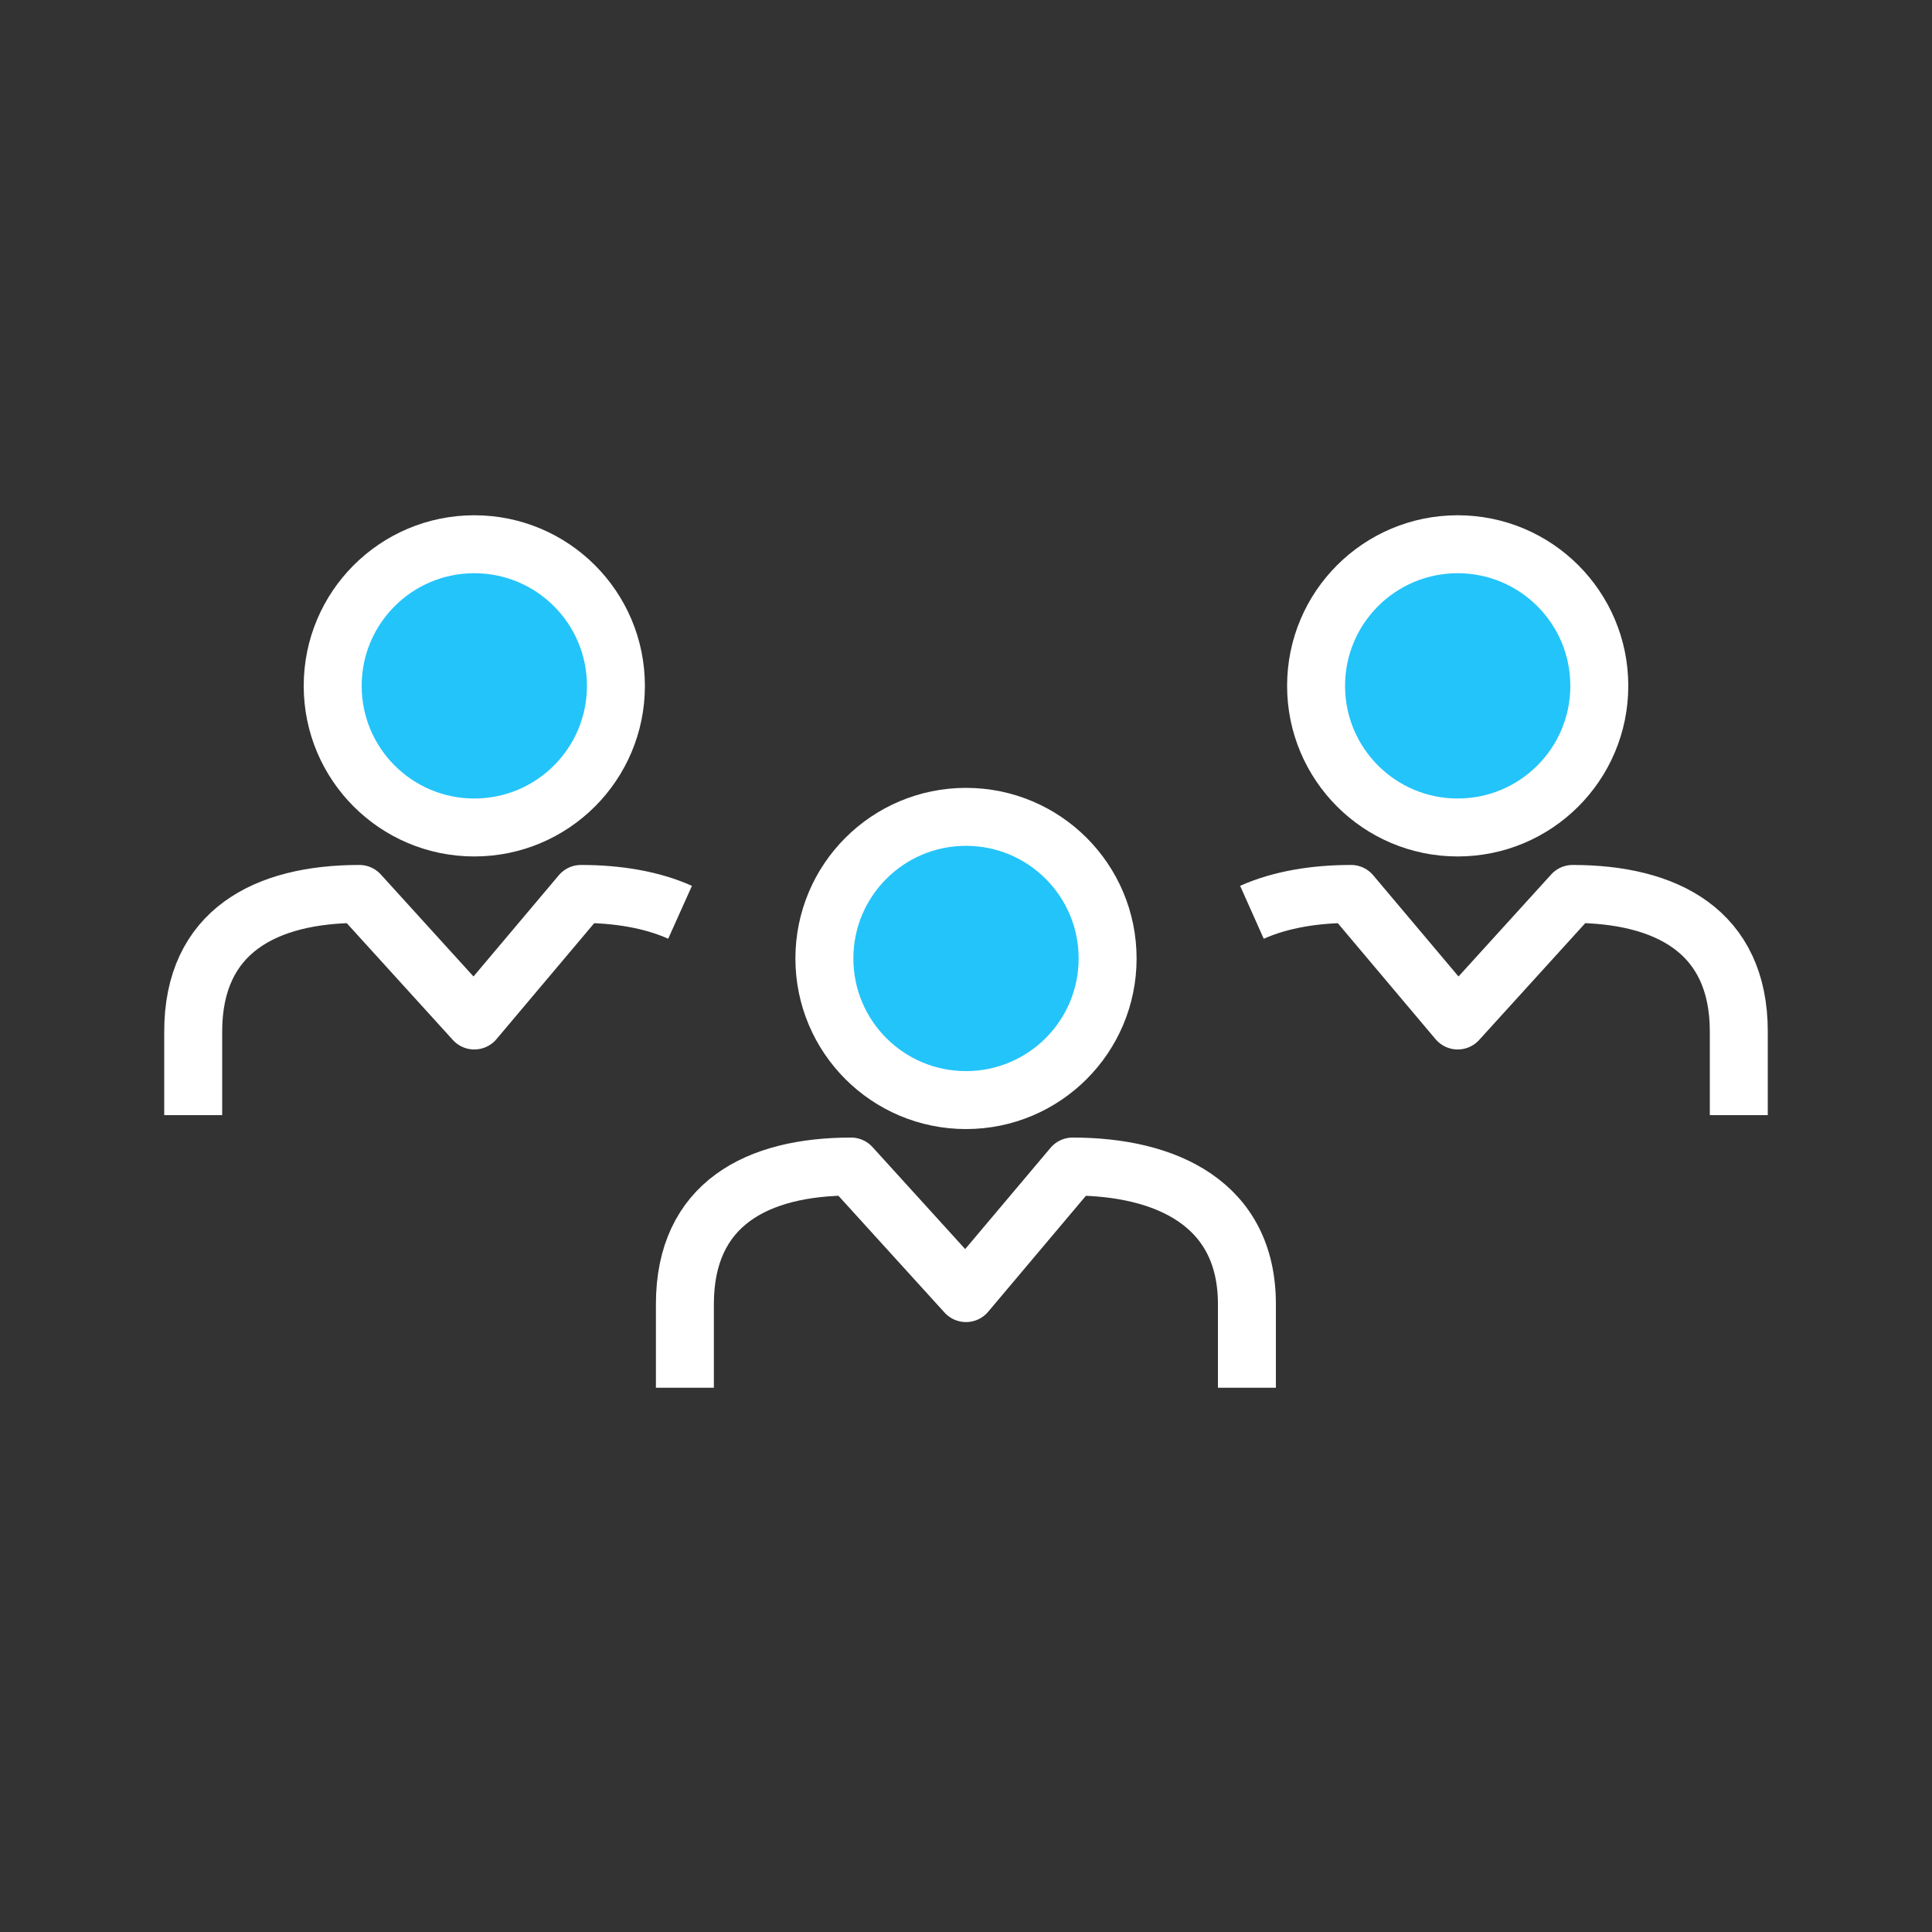 <?xml version="1.0" encoding="utf-8"?>
<!-- Generator: Adobe Illustrator 25.1.0, SVG Export Plug-In . SVG Version: 6.00 Build 0)  -->
<svg version="1.1" id="Layer_1" xmlns="http://www.w3.org/2000/svg" xmlns:xlink="http://www.w3.org/1999/xlink" x="0px" y="0px"
	 viewBox="0 0 100 100" style="enable-background:new 0 0 100 100;" xml:space="preserve">
<rect x="0" y="0" width="100" height="100" fill="#333333" stroke="none"/>
<style type="text/css">
	.st0{fill:none;stroke:#FFFFFF;stroke-width:3;stroke-linejoin:round;stroke-miterlimit:10;}
	.st1{fill:#23C4FA;stroke:#FFFFFF;stroke-width:3;}
</style>
<g>
	<g>
		<path class="st0" d="M35.45,71.83V67.5c0-5.2,3.76-7.12,8.6-7.12L50,66.93l5.52-6.55c4.84,0,9.02,1.92,9.02,7.12v4.33"/>
		<path class="st1" d="M50,42.28c-4.05,0-7.33,3.28-7.33,7.33c0,4.05,3.28,7.33,7.33,7.33c4.05,0,7.33-3.28,7.33-7.33
			C57.33,45.56,54.05,42.28,50,42.28z"/>
	</g>
	<g>
		<path class="st0" d="M10,57.72v-4.33c0-5.2,3.76-7.12,8.6-7.12l5.95,6.55l5.52-6.55c1.88,0,3.66,0.29,5.13,0.95"/>
		<path class="st1" d="M24.55,28.17c-4.05,0-7.33,3.28-7.33,7.33c0,4.05,3.28,7.33,7.33,7.33c4.05,0,7.33-3.28,7.33-7.33
			C31.88,31.45,28.6,28.17,24.55,28.17z"/>
	</g>
	<g>
		<path class="st0" d="M90,57.72v-4.33c0-5.2-3.76-7.12-8.6-7.12l-5.95,6.55l-5.52-6.55c-1.88,0-3.65,0.29-5.13,0.95"/>
		<path class="st1" d="M75.45,28.17c-4.05,0-7.33,3.28-7.33,7.33c0,4.05,3.28,7.33,7.33,7.33c4.05,0,7.33-3.28,7.33-7.33
			C82.78,31.45,79.5,28.17,75.45,28.17z"/>
	</g>
</g>
</svg>
